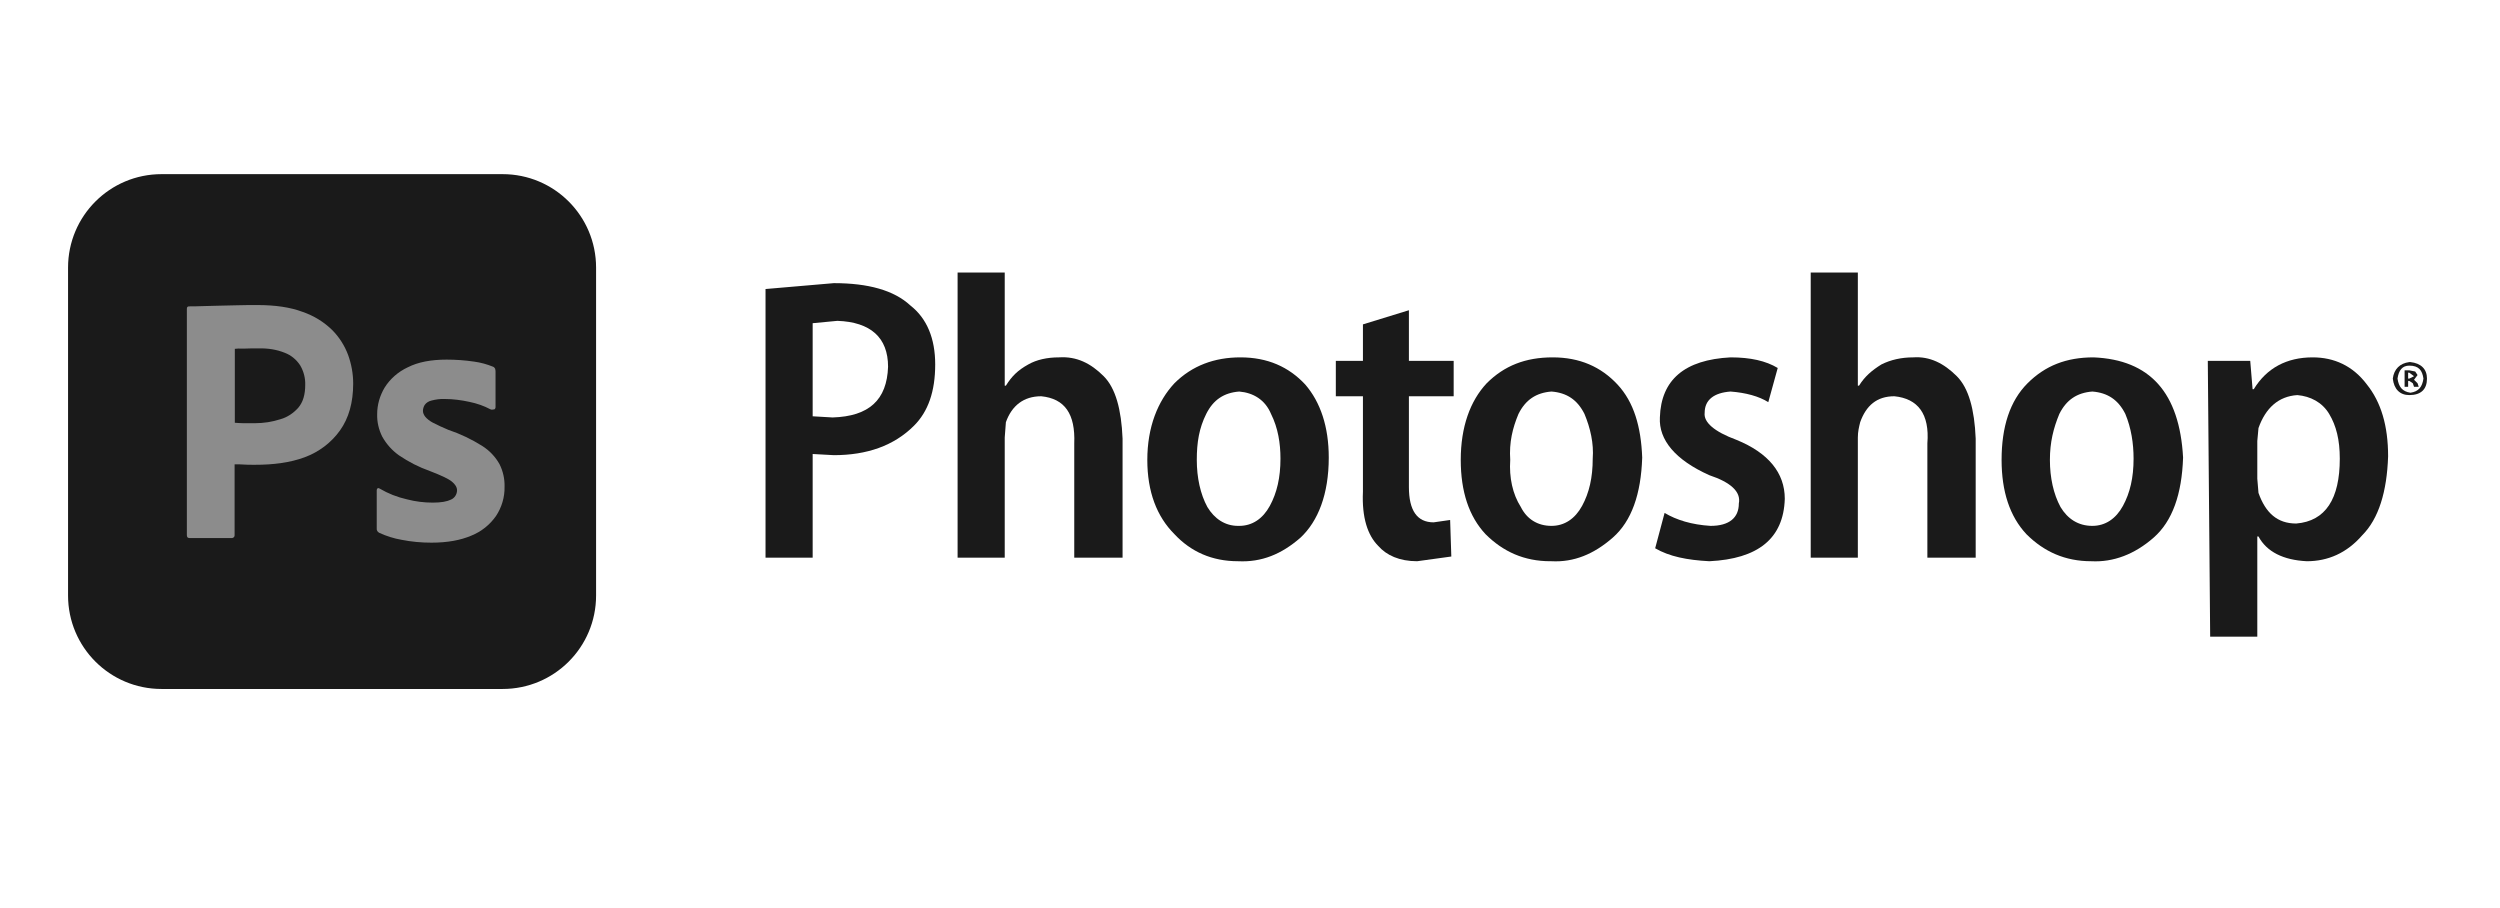 <?xml version="1.0" encoding="UTF-8" standalone="no"?>
<!DOCTYPE svg PUBLIC "-//W3C//DTD SVG 1.1//EN" "http://www.w3.org/Graphics/SVG/1.1/DTD/svg11.dtd">
<svg width="100%" height="100%" viewBox="0 0 157 57" version="1.1" xmlns="http://www.w3.org/2000/svg" xmlns:xlink="http://www.w3.org/1999/xlink" xml:space="preserve" xmlns:serif="http://www.serif.com/" style="fill-rule:evenodd;clip-rule:evenodd;stroke-linejoin:round;stroke-miterlimit:2;">
    <g transform="matrix(1,0,0,1,-4.659,3.55271e-15)">
        <g transform="matrix(0.004,0,0,0.004,5.121,13.274)">
            <g transform="matrix(34.542,0,0,34.542,952.903,-584.437)">
                <path d="M42.5,0L197.5,0C221,0 240,19 240,42.5L240,191.5C240,215 221,234 197.5,234L42.5,234C19,234 0,215 0,191.5L0,42.5C0,19 19,0 42.5,0Z" style="fill:rgb(26,26,26);fill-rule:nonzero;"/>
            </g>
            <g id="Ps" transform="matrix(34.542,0,0,34.542,952.903,-584.437)">
                <path d="M54,164.1L54,61.2C54,60.5 54.3,60.1 55,60.1C56.7,60.1 58.3,60.1 60.6,60C63,59.9 65.5,59.9 68.2,59.8C70.9,59.7 73.8,59.7 76.9,59.6C80,59.5 83,59.5 86,59.5C94.2,59.5 101,60.5 106.6,62.6C111.6,64.3 116.2,67.1 120,70.8C123.2,74 125.7,77.9 127.3,82.2C128.8,86.4 129.6,90.7 129.6,95.2C129.6,103.8 127.6,110.9 123.6,116.5C119.6,122.1 114,126.3 107.5,128.7C100.7,131.2 93.2,132.1 85,132.1C82.6,132.1 81,132.1 80,132C79,131.9 77.6,131.9 75.7,131.9L75.7,164C75.8,164.7 75.3,165.3 74.6,165.4L55.2,165.4C54.4,165.4 54,165 54,164.1ZM75.8,79.4L75.8,113C77.2,113.1 78.5,113.2 79.7,113.2L85,113.2C88.9,113.2 92.8,112.6 96.5,111.4C99.7,110.5 102.5,108.6 104.7,106.1C106.8,103.6 107.8,100.2 107.8,95.8C107.9,92.7 107.1,89.6 105.5,86.9C103.8,84.3 101.4,82.3 98.5,81.2C94.8,79.7 90.8,79.1 86.7,79.2C84.1,79.2 81.8,79.2 79.9,79.3C77.9,79.2 76.5,79.3 75.8,79.4Z" style="fill:rgb(140,140,140);fill-rule:nonzero;"/>
                <path d="M192,106.9C189,105.3 185.8,104.2 182.4,103.5C178.7,102.7 175,102.2 171.2,102.2C169.2,102.1 167.1,102.4 165.2,102.9C163.9,103.2 162.8,103.9 162.1,104.9C161.6,105.7 161.3,106.7 161.3,107.6C161.3,108.5 161.7,109.4 162.3,110.2C163.2,111.3 164.4,112.2 165.7,112.9C168,114.1 170.4,115.2 172.8,116.2C178.2,118 183.4,120.5 188.2,123.5C191.5,125.6 194.2,128.4 196.1,131.8C197.7,135 198.5,138.5 198.4,142.1C198.5,146.8 197.1,151.5 194.5,155.4C191.7,159.4 187.8,162.5 183.3,164.3C178.4,166.4 172.4,167.5 165.2,167.5C160.6,167.5 156.1,167.1 151.6,166.2C148.1,165.6 144.6,164.5 141.4,163C140.7,162.6 140.2,161.9 140.3,161.1L140.3,143.7C140.3,143.4 140.4,143 140.7,142.8C141,142.6 141.3,142.7 141.6,142.9C145.5,145.2 149.6,146.8 154,147.8C157.8,148.8 161.8,149.3 165.8,149.3C169.6,149.3 172.3,148.8 174.1,147.9C175.7,147.2 176.8,145.5 176.8,143.7C176.8,142.3 176,141 174.4,139.7C172.8,138.4 169.5,136.9 164.6,135C159.5,133.2 154.8,130.8 150.4,127.8C147.3,125.6 144.7,122.7 142.8,119.3C141.2,116.1 140.4,112.6 140.5,109.1C140.5,104.8 141.7,100.7 143.9,97C146.4,93 150.1,89.8 154.4,87.8C159.1,85.4 165,84.3 172.1,84.3C176.2,84.3 180.4,84.6 184.5,85.2C187.5,85.6 190.4,86.4 193.1,87.5C193.5,87.6 193.9,88 194.1,88.4C194.2,88.8 194.3,89.2 194.3,89.6L194.3,105.9C194.3,106.3 194.1,106.7 193.8,106.9C192.9,107.1 192.4,107.1 192,106.9Z" style="fill:rgb(140,140,140);fill-rule:nonzero;"/>
            </g>
        </g>
        <g transform="matrix(1.239,0,0,1.239,-39.394,-102.933)">
            <path d="M103.263,103.162L104.637,103.162L104.637,108C104.578,109.314 104.876,110.21 105.414,110.748C105.832,111.225 106.489,111.524 107.385,111.524L109.117,111.285L109.057,109.433L108.221,109.553C107.385,109.553 106.967,108.956 106.967,107.761L106.967,103.162L109.236,103.162L109.236,101.37L106.967,101.37L106.967,98.802L104.637,99.519L104.637,101.37L103.263,101.37L103.263,103.162Z" style="fill:rgb(26,26,26);"/>
            <path d="M114.253,101.191C112.879,101.191 111.804,101.61 110.909,102.505C110.072,103.401 109.595,104.715 109.595,106.388C109.595,108 110.013,109.254 110.849,110.15C111.745,111.046 112.82,111.524 114.134,111.524L114.193,111.524C115.328,111.584 116.344,111.166 117.299,110.329C118.255,109.493 118.733,108.12 118.792,106.268C118.733,104.715 118.374,103.461 117.538,102.565C116.702,101.669 115.627,101.191 114.253,101.191ZM112.521,104.058C112.879,103.342 113.417,102.983 114.193,102.923C114.97,102.983 115.507,103.342 115.866,104.058C116.164,104.775 116.344,105.551 116.284,106.328C116.284,107.283 116.105,108.06 115.746,108.717C115.388,109.374 114.851,109.732 114.193,109.732C113.477,109.732 112.939,109.374 112.641,108.777C112.222,108.12 112.043,107.283 112.103,106.388C112.043,105.492 112.222,104.775 112.521,104.058Z" style="fill:rgb(26,26,26);"/>
            <path d="M129.722,96.891L127.333,96.891L127.333,111.345L129.722,111.345L129.722,105.253C129.722,104.954 129.782,104.715 129.841,104.476C130.14,103.64 130.678,103.162 131.574,103.162C132.768,103.282 133.365,104.058 133.246,105.551L133.246,111.345L135.695,111.345L135.695,105.312C135.635,103.819 135.336,102.744 134.739,102.147C134.082,101.49 133.365,101.132 132.529,101.191C131.932,101.191 131.394,101.311 130.916,101.55C130.439,101.848 130.081,102.147 129.782,102.625L129.722,102.625L129.722,96.891Z" style="fill:rgb(26,26,26);"/>
            <path d="M125.183,103.461L125.661,101.729C125.064,101.37 124.287,101.191 123.271,101.191C120.942,101.311 119.748,102.326 119.688,104.237C119.628,105.372 120.465,106.388 122.197,107.164C123.271,107.522 123.809,108 123.69,108.597C123.69,109.314 123.212,109.732 122.256,109.732C121.301,109.673 120.524,109.433 119.927,109.075L119.449,110.867C120.166,111.285 121.062,111.464 122.197,111.524C124.645,111.405 125.959,110.389 126.019,108.359C126.019,107.044 125.183,106.029 123.57,105.372C122.436,104.954 121.898,104.476 121.958,103.999C121.958,103.342 122.436,102.983 123.271,102.923C124.048,102.983 124.705,103.162 125.183,103.461Z" style="fill:rgb(26,26,26);"/>
            <path d="M141.667,101.191C140.293,101.191 139.219,101.61 138.323,102.505C137.427,103.401 137.008,104.715 137.008,106.388C137.008,108 137.427,109.254 138.263,110.15C139.159,111.046 140.234,111.524 141.548,111.524C142.682,111.584 143.758,111.166 144.713,110.329C145.669,109.493 146.146,108.12 146.207,106.268C146.027,102.983 144.534,101.311 141.667,101.191ZM139.935,104.058C140.293,103.342 140.831,102.983 141.607,102.923C142.384,102.983 142.921,103.342 143.28,104.058C143.578,104.775 143.698,105.551 143.698,106.328C143.698,107.283 143.519,108.06 143.16,108.717C142.802,109.374 142.264,109.732 141.607,109.732C140.891,109.732 140.353,109.374 139.995,108.777C139.637,108.12 139.457,107.283 139.457,106.388C139.457,105.492 139.637,104.775 139.935,104.058Z" style="fill:rgb(26,26,26);"/>
            <path d="M157.733,101.43L157.674,101.43C157.196,101.49 156.897,101.789 156.837,102.266C156.897,102.804 157.196,103.103 157.674,103.103C158.271,103.103 158.569,102.804 158.569,102.266C158.569,101.789 158.271,101.49 157.733,101.43ZM158.39,102.266C158.331,102.684 158.151,102.923 157.733,102.983C157.315,102.923 157.136,102.684 157.076,102.266C157.136,101.848 157.315,101.61 157.674,101.61C158.151,101.61 158.331,101.848 158.39,102.266Z" style="fill:rgb(26,26,26);"/>
            <path d="M157.614,102.684L157.614,102.386L157.674,102.386L157.853,102.505L157.913,102.684L158.151,102.684L158.092,102.505L157.913,102.326L158.092,102.087L157.972,101.908L157.674,101.848L157.435,101.848L157.435,102.684L157.614,102.684ZM157.614,102.266L157.614,101.968L157.674,101.968L157.913,102.147L157.674,102.266L157.614,102.266Z" style="fill:rgb(26,26,26);"/>
            <path d="M101.472,110.329C102.368,109.493 102.905,108.12 102.905,106.268C102.905,104.715 102.487,103.461 101.711,102.565C100.875,101.669 99.8,101.191 98.426,101.191C97.112,101.191 95.977,101.61 95.081,102.505C94.245,103.401 93.708,104.715 93.708,106.388C93.708,108 94.186,109.254 95.081,110.15C95.917,111.046 96.992,111.524 98.306,111.524C99.501,111.584 100.516,111.166 101.472,110.329ZM100.457,106.328C100.457,107.283 100.277,108.06 99.919,108.717C99.561,109.374 99.023,109.732 98.366,109.732L98.306,109.732C97.649,109.732 97.112,109.374 96.753,108.777C96.395,108.12 96.216,107.283 96.216,106.388C96.216,105.492 96.336,104.775 96.694,104.058C97.052,103.342 97.59,102.983 98.366,102.923C99.083,102.983 99.68,103.342 99.979,104.058C100.337,104.775 100.457,105.551 100.457,106.328Z" style="fill:rgb(26,26,26);"/>
            <path d="M77.821,97.429L74.357,97.727L74.357,111.345L76.746,111.345L76.746,106.089L77.821,106.148C79.493,106.148 80.867,105.671 81.882,104.655C82.599,103.939 82.957,102.923 82.957,101.55C82.957,100.236 82.539,99.22 81.703,98.564C80.867,97.787 79.553,97.429 77.821,97.429ZM76.746,104.178L76.746,99.459L78,99.34C79.672,99.4 80.568,100.176 80.568,101.669C80.509,103.342 79.613,104.178 77.761,104.237L76.746,104.178Z" style="fill:rgb(26,26,26);"/>
            <path d="M86.481,96.891L84.092,96.891L84.092,111.345L86.481,111.345L86.481,105.253L86.54,104.476C86.839,103.64 87.436,103.162 88.332,103.162C89.527,103.282 90.064,104.058 90.005,105.551L90.005,111.345L92.454,111.345L92.454,105.312C92.394,103.819 92.095,102.744 91.498,102.147C90.841,101.49 90.124,101.132 89.228,101.191C88.631,101.191 88.093,101.311 87.675,101.55C87.138,101.848 86.839,102.147 86.54,102.625L86.481,102.625L86.481,96.891Z" style="fill:rgb(26,26,26);"/>
            <path d="M149.611,101.37L147.46,101.37L147.58,115.347L149.969,115.347L149.969,110.27L150.029,110.27C150.447,111.046 151.283,111.464 152.478,111.524C153.553,111.524 154.508,111.106 155.285,110.21C156.121,109.374 156.539,108 156.599,106.208C156.599,104.655 156.24,103.461 155.523,102.565C154.807,101.61 153.851,101.191 152.776,101.191C151.462,101.191 150.447,101.729 149.79,102.804L149.73,102.804L149.611,101.37ZM150.029,104.775C150.387,103.759 151.044,103.162 152,103.103C152.657,103.162 153.254,103.461 153.612,104.058C153.971,104.655 154.15,105.372 154.15,106.328C154.15,108.359 153.433,109.493 151.94,109.613C150.985,109.613 150.387,109.075 150.029,108.06L149.969,107.343L149.969,105.432L150.029,104.775Z" style="fill:rgb(26,26,26);"/>
        </g>
    </g>
</svg>
